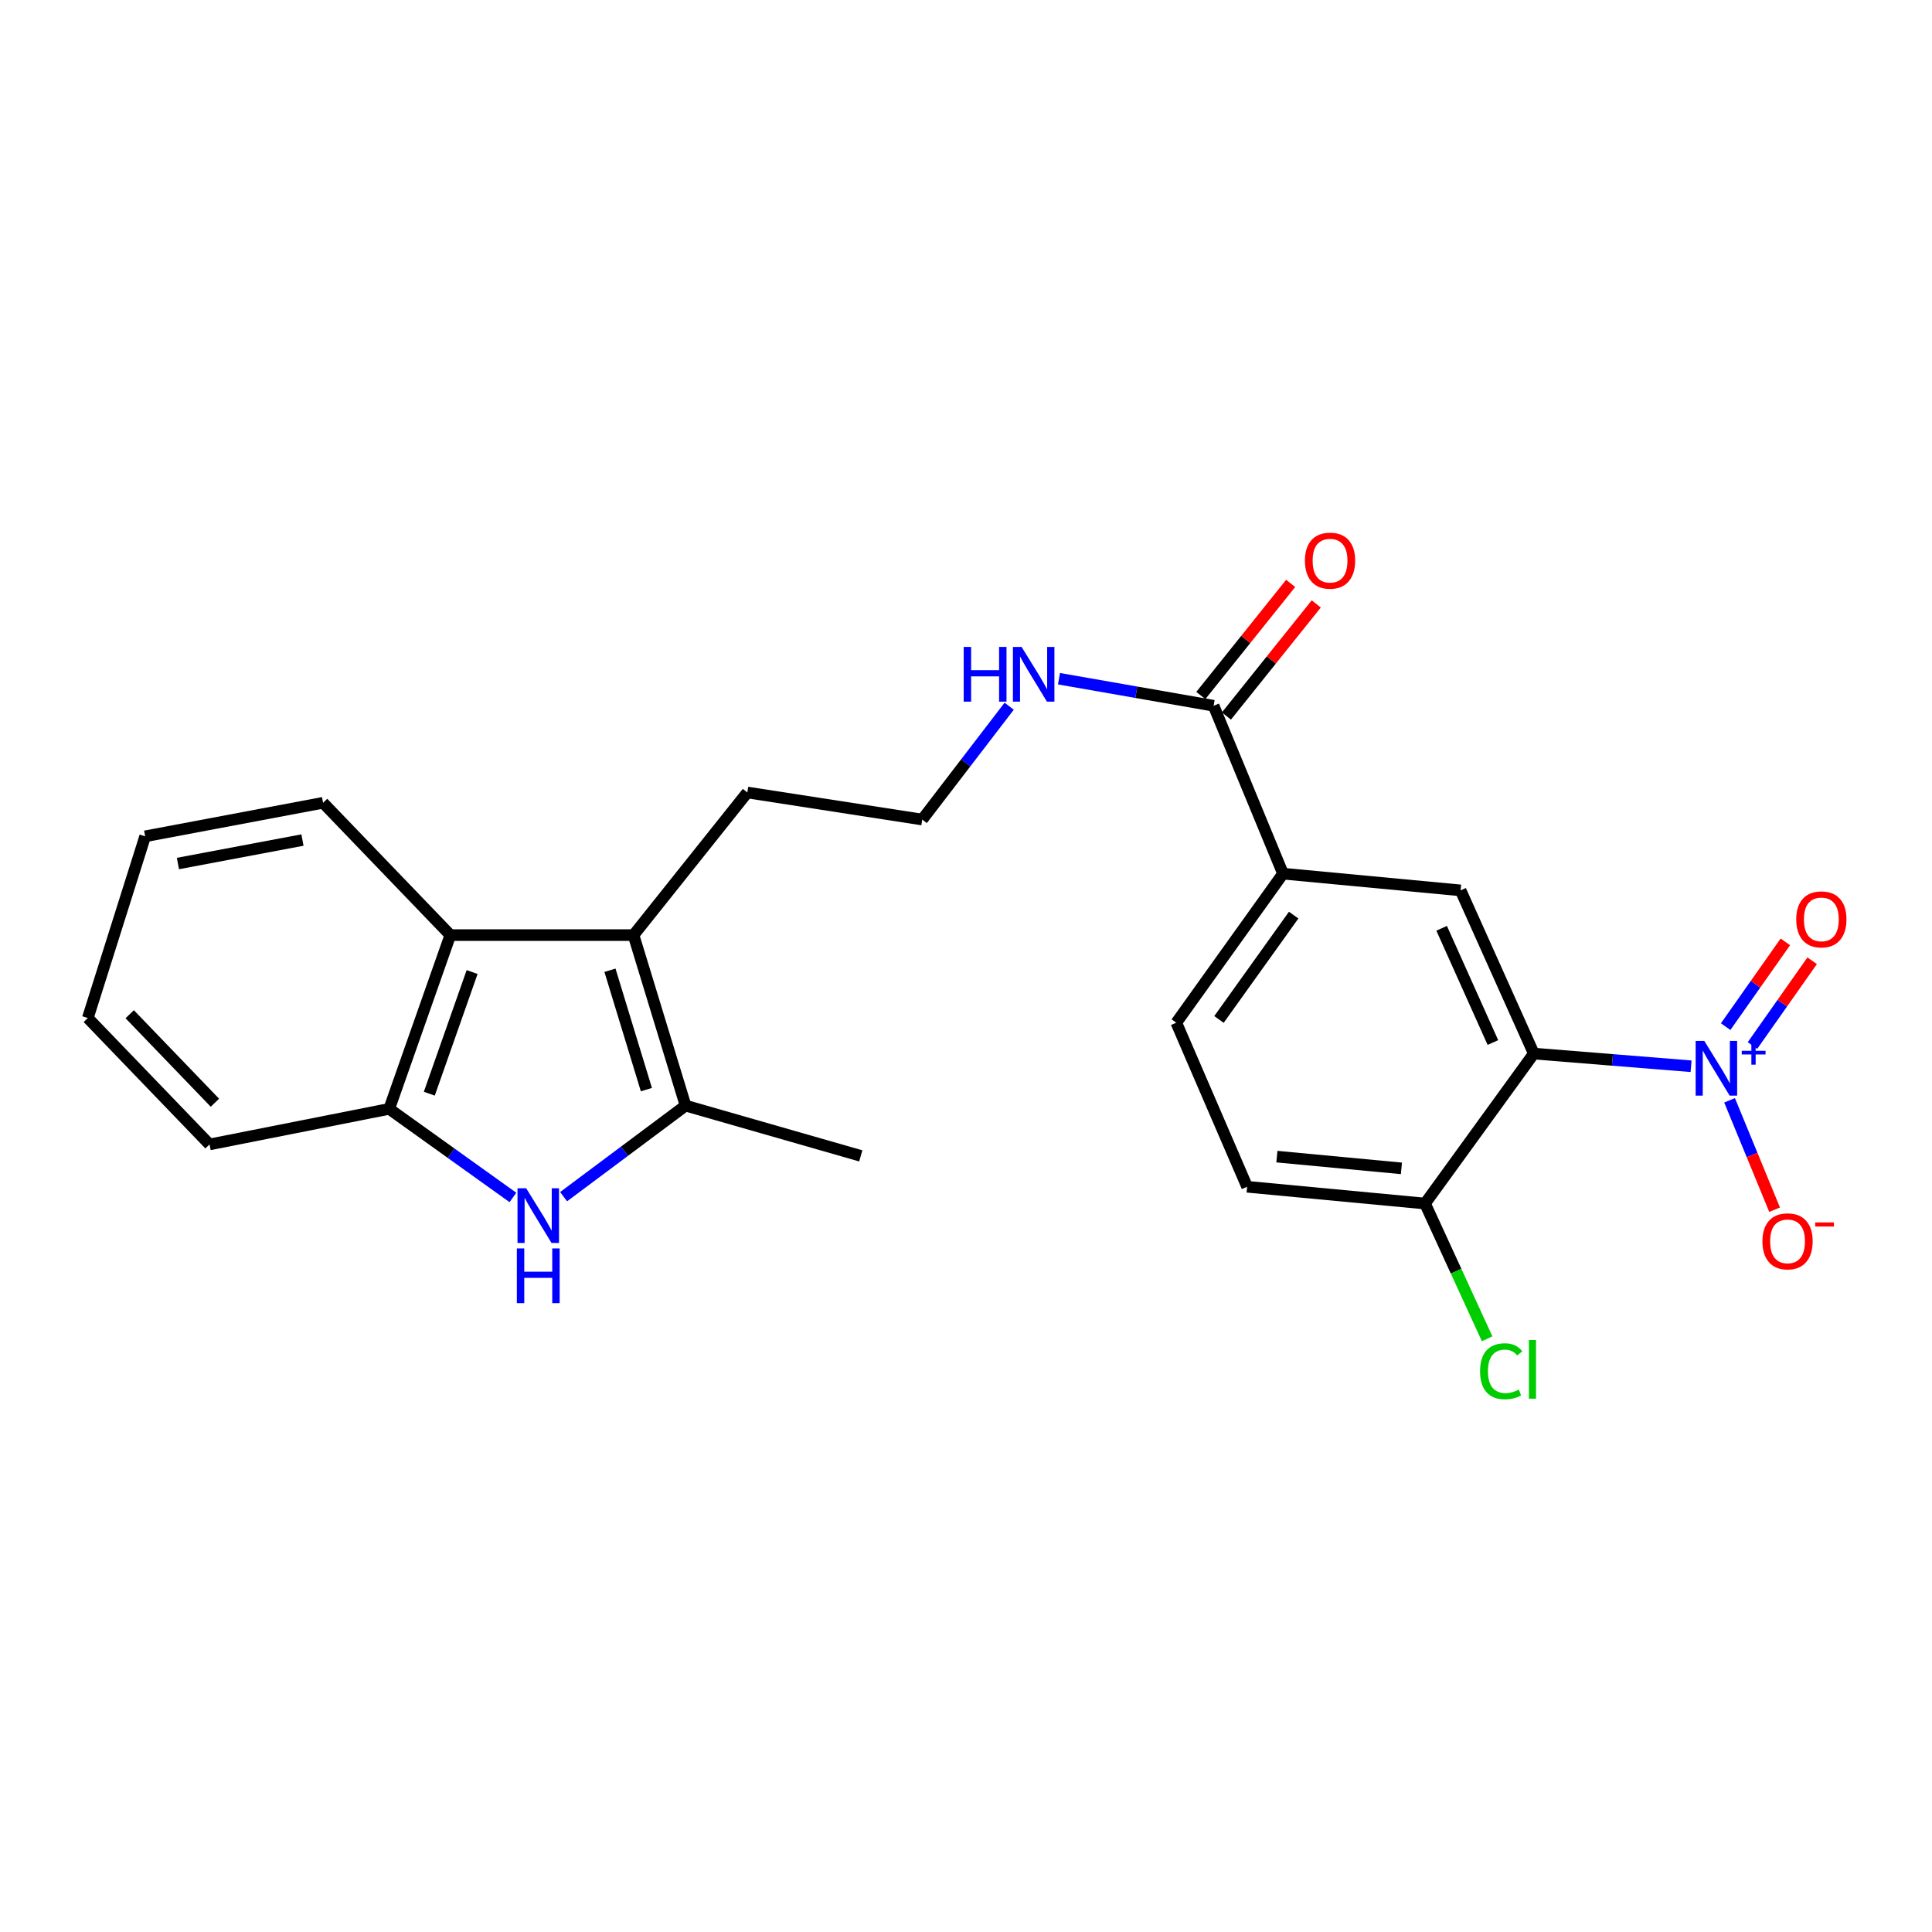 <?xml version='1.0' encoding='iso-8859-1'?>
<svg version='1.1' baseProfile='full'
              xmlns='http://www.w3.org/2000/svg'
                      xmlns:rdkit='http://www.rdkit.org/xml'
                      xmlns:xlink='http://www.w3.org/1999/xlink'
                  xml:space='preserve'
width='1000px' height='1000px' viewBox='0 0 1000 1000'>
<!-- END OF HEADER -->
<rect style='opacity:1.0;fill:#FFFFFF;stroke:none' width='1000' height='1000' x='0' y='0'> </rect>
<path class='bond-0' d='M 875.291,551.887 L 834.593,548.61' style='fill:none;fill-rule:evenodd;stroke:#0000FF;stroke-width:6px;stroke-linecap:butt;stroke-linejoin:miter;stroke-opacity:1' />
<path class='bond-0' d='M 834.593,548.61 L 793.894,545.332' style='fill:none;fill-rule:evenodd;stroke:#000000;stroke-width:6px;stroke-linecap:butt;stroke-linejoin:miter;stroke-opacity:1' />
<path class='bond-10' d='M 895.225,569.523 L 906.877,597.832' style='fill:none;fill-rule:evenodd;stroke:#0000FF;stroke-width:6px;stroke-linecap:butt;stroke-linejoin:miter;stroke-opacity:1' />
<path class='bond-10' d='M 906.877,597.832 L 918.528,626.142' style='fill:none;fill-rule:evenodd;stroke:#FF0000;stroke-width:6px;stroke-linecap:butt;stroke-linejoin:miter;stroke-opacity:1' />
<path class='bond-11' d='M 907.079,541.163 L 922.527,519.225' style='fill:none;fill-rule:evenodd;stroke:#0000FF;stroke-width:6px;stroke-linecap:butt;stroke-linejoin:miter;stroke-opacity:1' />
<path class='bond-11' d='M 922.527,519.225 L 937.974,497.287' style='fill:none;fill-rule:evenodd;stroke:#FF0000;stroke-width:6px;stroke-linecap:butt;stroke-linejoin:miter;stroke-opacity:1' />
<path class='bond-11' d='M 893.198,531.388 L 908.645,509.45' style='fill:none;fill-rule:evenodd;stroke:#0000FF;stroke-width:6px;stroke-linecap:butt;stroke-linejoin:miter;stroke-opacity:1' />
<path class='bond-11' d='M 908.645,509.45 L 924.093,487.512' style='fill:none;fill-rule:evenodd;stroke:#FF0000;stroke-width:6px;stroke-linecap:butt;stroke-linejoin:miter;stroke-opacity:1' />
<path class='bond-5' d='M 793.894,545.332 L 755.997,460.86' style='fill:none;fill-rule:evenodd;stroke:#000000;stroke-width:6px;stroke-linecap:butt;stroke-linejoin:miter;stroke-opacity:1' />
<path class='bond-5' d='M 772.719,539.61 L 746.191,480.48' style='fill:none;fill-rule:evenodd;stroke:#000000;stroke-width:6px;stroke-linecap:butt;stroke-linejoin:miter;stroke-opacity:1' />
<path class='bond-9' d='M 793.894,545.332 L 737.595,622.947' style='fill:none;fill-rule:evenodd;stroke:#000000;stroke-width:6px;stroke-linecap:butt;stroke-linejoin:miter;stroke-opacity:1' />
<path class='bond-1' d='M 291.72,619.397 L 323.285,595.833' style='fill:none;fill-rule:evenodd;stroke:#0000FF;stroke-width:6px;stroke-linecap:butt;stroke-linejoin:miter;stroke-opacity:1' />
<path class='bond-1' d='M 323.285,595.833 L 354.849,572.269' style='fill:none;fill-rule:evenodd;stroke:#000000;stroke-width:6px;stroke-linecap:butt;stroke-linejoin:miter;stroke-opacity:1' />
<path class='bond-25' d='M 265.489,619.802 L 233.469,596.875' style='fill:none;fill-rule:evenodd;stroke:#0000FF;stroke-width:6px;stroke-linecap:butt;stroke-linejoin:miter;stroke-opacity:1' />
<path class='bond-25' d='M 233.469,596.875 L 201.449,573.948' style='fill:none;fill-rule:evenodd;stroke:#000000;stroke-width:6px;stroke-linecap:butt;stroke-linejoin:miter;stroke-opacity:1' />
<path class='bond-2' d='M 354.849,572.269 L 327.911,484.006' style='fill:none;fill-rule:evenodd;stroke:#000000;stroke-width:6px;stroke-linecap:butt;stroke-linejoin:miter;stroke-opacity:1' />
<path class='bond-2' d='M 334.57,563.985 L 315.714,502.201' style='fill:none;fill-rule:evenodd;stroke:#000000;stroke-width:6px;stroke-linecap:butt;stroke-linejoin:miter;stroke-opacity:1' />
<path class='bond-18' d='M 354.849,572.269 L 445.537,598.282' style='fill:none;fill-rule:evenodd;stroke:#000000;stroke-width:6px;stroke-linecap:butt;stroke-linejoin:miter;stroke-opacity:1' />
<path class='bond-3' d='M 327.911,484.006 L 386.814,410.192' style='fill:none;fill-rule:evenodd;stroke:#000000;stroke-width:6px;stroke-linecap:butt;stroke-linejoin:miter;stroke-opacity:1' />
<path class='bond-4' d='M 327.911,484.006 L 233.093,484.006' style='fill:none;fill-rule:evenodd;stroke:#000000;stroke-width:6px;stroke-linecap:butt;stroke-linejoin:miter;stroke-opacity:1' />
<path class='bond-6' d='M 233.093,484.006 L 201.449,573.948' style='fill:none;fill-rule:evenodd;stroke:#000000;stroke-width:6px;stroke-linecap:butt;stroke-linejoin:miter;stroke-opacity:1' />
<path class='bond-6' d='M 244.361,503.131 L 222.21,566.091' style='fill:none;fill-rule:evenodd;stroke:#000000;stroke-width:6px;stroke-linecap:butt;stroke-linejoin:miter;stroke-opacity:1' />
<path class='bond-20' d='M 233.093,484.006 L 167.22,415.521' style='fill:none;fill-rule:evenodd;stroke:#000000;stroke-width:6px;stroke-linecap:butt;stroke-linejoin:miter;stroke-opacity:1' />
<path class='bond-8' d='M 755.997,460.86 L 664.083,452.201' style='fill:none;fill-rule:evenodd;stroke:#000000;stroke-width:6px;stroke-linecap:butt;stroke-linejoin:miter;stroke-opacity:1' />
<path class='bond-21' d='M 201.449,573.948 L 108.46,592.359' style='fill:none;fill-rule:evenodd;stroke:#000000;stroke-width:6px;stroke-linecap:butt;stroke-linejoin:miter;stroke-opacity:1' />
<path class='bond-7' d='M 628.166,365.305 L 664.083,452.201' style='fill:none;fill-rule:evenodd;stroke:#000000;stroke-width:6px;stroke-linecap:butt;stroke-linejoin:miter;stroke-opacity:1' />
<path class='bond-12' d='M 634.79,370.614 L 658.04,341.603' style='fill:none;fill-rule:evenodd;stroke:#000000;stroke-width:6px;stroke-linecap:butt;stroke-linejoin:miter;stroke-opacity:1' />
<path class='bond-12' d='M 658.04,341.603 L 681.291,312.592' style='fill:none;fill-rule:evenodd;stroke:#FF0000;stroke-width:6px;stroke-linecap:butt;stroke-linejoin:miter;stroke-opacity:1' />
<path class='bond-12' d='M 621.542,359.997 L 644.793,330.986' style='fill:none;fill-rule:evenodd;stroke:#000000;stroke-width:6px;stroke-linecap:butt;stroke-linejoin:miter;stroke-opacity:1' />
<path class='bond-12' d='M 644.793,330.986 L 668.043,301.974' style='fill:none;fill-rule:evenodd;stroke:#FF0000;stroke-width:6px;stroke-linecap:butt;stroke-linejoin:miter;stroke-opacity:1' />
<path class='bond-15' d='M 628.166,365.305 L 588.148,358.303' style='fill:none;fill-rule:evenodd;stroke:#000000;stroke-width:6px;stroke-linecap:butt;stroke-linejoin:miter;stroke-opacity:1' />
<path class='bond-15' d='M 588.148,358.303 L 548.13,351.3' style='fill:none;fill-rule:evenodd;stroke:#0000FF;stroke-width:6px;stroke-linecap:butt;stroke-linejoin:miter;stroke-opacity:1' />
<path class='bond-24' d='M 664.083,452.201 L 608.85,529.354' style='fill:none;fill-rule:evenodd;stroke:#000000;stroke-width:6px;stroke-linecap:butt;stroke-linejoin:miter;stroke-opacity:1' />
<path class='bond-24' d='M 669.602,473.657 L 630.939,527.664' style='fill:none;fill-rule:evenodd;stroke:#000000;stroke-width:6px;stroke-linecap:butt;stroke-linejoin:miter;stroke-opacity:1' />
<path class='bond-14' d='M 737.595,622.947 L 645.511,614.269' style='fill:none;fill-rule:evenodd;stroke:#000000;stroke-width:6px;stroke-linecap:butt;stroke-linejoin:miter;stroke-opacity:1' />
<path class='bond-14' d='M 725.375,604.743 L 660.917,598.668' style='fill:none;fill-rule:evenodd;stroke:#000000;stroke-width:6px;stroke-linecap:butt;stroke-linejoin:miter;stroke-opacity:1' />
<path class='bond-17' d='M 737.595,622.947 L 753.666,657.951' style='fill:none;fill-rule:evenodd;stroke:#000000;stroke-width:6px;stroke-linecap:butt;stroke-linejoin:miter;stroke-opacity:1' />
<path class='bond-17' d='M 753.666,657.951 L 769.738,692.956' style='fill:none;fill-rule:evenodd;stroke:#00CC00;stroke-width:6px;stroke-linecap:butt;stroke-linejoin:miter;stroke-opacity:1' />
<path class='bond-13' d='M 608.85,529.354 L 645.511,614.269' style='fill:none;fill-rule:evenodd;stroke:#000000;stroke-width:6px;stroke-linecap:butt;stroke-linejoin:miter;stroke-opacity:1' />
<path class='bond-19' d='M 522.347,365.536 L 499.849,394.867' style='fill:none;fill-rule:evenodd;stroke:#0000FF;stroke-width:6px;stroke-linecap:butt;stroke-linejoin:miter;stroke-opacity:1' />
<path class='bond-19' d='M 499.849,394.867 L 477.35,424.198' style='fill:none;fill-rule:evenodd;stroke:#000000;stroke-width:6px;stroke-linecap:butt;stroke-linejoin:miter;stroke-opacity:1' />
<path class='bond-16' d='M 386.814,410.192 L 477.35,424.198' style='fill:none;fill-rule:evenodd;stroke:#000000;stroke-width:6px;stroke-linecap:butt;stroke-linejoin:miter;stroke-opacity:1' />
<path class='bond-22' d='M 167.22,415.521 L 75.137,432.875' style='fill:none;fill-rule:evenodd;stroke:#000000;stroke-width:6px;stroke-linecap:butt;stroke-linejoin:miter;stroke-opacity:1' />
<path class='bond-22' d='M 156.552,434.807 L 92.094,446.956' style='fill:none;fill-rule:evenodd;stroke:#000000;stroke-width:6px;stroke-linecap:butt;stroke-linejoin:miter;stroke-opacity:1' />
<path class='bond-26' d='M 108.46,592.359 L 45.455,526.921' style='fill:none;fill-rule:evenodd;stroke:#000000;stroke-width:6px;stroke-linecap:butt;stroke-linejoin:miter;stroke-opacity:1' />
<path class='bond-26' d='M 111.239,570.768 L 67.135,524.961' style='fill:none;fill-rule:evenodd;stroke:#000000;stroke-width:6px;stroke-linecap:butt;stroke-linejoin:miter;stroke-opacity:1' />
<path class='bond-23' d='M 75.137,432.875 L 45.455,526.921' style='fill:none;fill-rule:evenodd;stroke:#000000;stroke-width:6px;stroke-linecap:butt;stroke-linejoin:miter;stroke-opacity:1' />
<path  class='atom-0' d='M 882.142 538.783
L 891.422 553.783
Q 892.342 555.263, 893.822 557.943
Q 895.302 560.623, 895.382 560.783
L 895.382 538.783
L 899.142 538.783
L 899.142 567.103
L 895.262 567.103
L 885.302 550.703
Q 884.142 548.783, 882.902 546.583
Q 881.702 544.383, 881.342 543.703
L 881.342 567.103
L 877.662 567.103
L 877.662 538.783
L 882.142 538.783
' fill='#0000FF'/>
<path  class='atom-0' d='M 901.518 543.888
L 906.507 543.888
L 906.507 538.634
L 908.725 538.634
L 908.725 543.888
L 913.846 543.888
L 913.846 545.789
L 908.725 545.789
L 908.725 551.069
L 906.507 551.069
L 906.507 545.789
L 901.518 545.789
L 901.518 543.888
' fill='#0000FF'/>
<path  class='atom-2' d='M 272.341 615.031
L 281.621 630.031
Q 282.541 631.511, 284.021 634.191
Q 285.501 636.871, 285.581 637.031
L 285.581 615.031
L 289.341 615.031
L 289.341 643.351
L 285.461 643.351
L 275.501 626.951
Q 274.341 625.031, 273.101 622.831
Q 271.901 620.631, 271.541 619.951
L 271.541 643.351
L 267.861 643.351
L 267.861 615.031
L 272.341 615.031
' fill='#0000FF'/>
<path  class='atom-2' d='M 267.521 646.183
L 271.361 646.183
L 271.361 658.223
L 285.841 658.223
L 285.841 646.183
L 289.681 646.183
L 289.681 674.503
L 285.841 674.503
L 285.841 661.423
L 271.361 661.423
L 271.361 674.503
L 267.521 674.503
L 267.521 646.183
' fill='#0000FF'/>
<path  class='atom-11' d='M 912.233 642.513
Q 912.233 635.713, 915.593 631.913
Q 918.953 628.113, 925.233 628.113
Q 931.513 628.113, 934.873 631.913
Q 938.233 635.713, 938.233 642.513
Q 938.233 649.393, 934.833 653.313
Q 931.433 657.193, 925.233 657.193
Q 918.993 657.193, 915.593 653.313
Q 912.233 649.433, 912.233 642.513
M 925.233 653.993
Q 929.553 653.993, 931.873 651.113
Q 934.233 648.193, 934.233 642.513
Q 934.233 636.953, 931.873 634.153
Q 929.553 631.313, 925.233 631.313
Q 920.913 631.313, 918.553 634.113
Q 916.233 636.913, 916.233 642.513
Q 916.233 648.233, 918.553 651.113
Q 920.913 653.993, 925.233 653.993
' fill='#FF0000'/>
<path  class='atom-11' d='M 939.553 632.735
L 949.242 632.735
L 949.242 634.847
L 939.553 634.847
L 939.553 632.735
' fill='#FF0000'/>
<path  class='atom-12' d='M 929.729 475.87
Q 929.729 469.07, 933.089 465.27
Q 936.449 461.47, 942.729 461.47
Q 949.009 461.47, 952.369 465.27
Q 955.729 469.07, 955.729 475.87
Q 955.729 482.75, 952.329 486.67
Q 948.929 490.55, 942.729 490.55
Q 936.489 490.55, 933.089 486.67
Q 929.729 482.79, 929.729 475.87
M 942.729 487.35
Q 947.049 487.35, 949.369 484.47
Q 951.729 481.55, 951.729 475.87
Q 951.729 470.31, 949.369 467.51
Q 947.049 464.67, 942.729 464.67
Q 938.409 464.67, 936.049 467.47
Q 933.729 470.27, 933.729 475.87
Q 933.729 481.59, 936.049 484.47
Q 938.409 487.35, 942.729 487.35
' fill='#FF0000'/>
<path  class='atom-13' d='M 675.427 290.194
Q 675.427 283.394, 678.787 279.594
Q 682.147 275.794, 688.427 275.794
Q 694.707 275.794, 698.067 279.594
Q 701.427 283.394, 701.427 290.194
Q 701.427 297.074, 698.027 300.994
Q 694.627 304.874, 688.427 304.874
Q 682.187 304.874, 678.787 300.994
Q 675.427 297.114, 675.427 290.194
M 688.427 301.674
Q 692.747 301.674, 695.067 298.794
Q 697.427 295.874, 697.427 290.194
Q 697.427 284.634, 695.067 281.834
Q 692.747 278.994, 688.427 278.994
Q 684.107 278.994, 681.747 281.794
Q 679.427 284.594, 679.427 290.194
Q 679.427 295.914, 681.747 298.794
Q 684.107 301.674, 688.427 301.674
' fill='#FF0000'/>
<path  class='atom-16' d='M 498.806 334.847
L 502.646 334.847
L 502.646 346.887
L 517.126 346.887
L 517.126 334.847
L 520.966 334.847
L 520.966 363.167
L 517.126 363.167
L 517.126 350.087
L 502.646 350.087
L 502.646 363.167
L 498.806 363.167
L 498.806 334.847
' fill='#0000FF'/>
<path  class='atom-16' d='M 528.766 334.847
L 538.046 349.847
Q 538.966 351.327, 540.446 354.007
Q 541.926 356.687, 542.006 356.847
L 542.006 334.847
L 545.766 334.847
L 545.766 363.167
L 541.886 363.167
L 531.926 346.767
Q 530.766 344.847, 529.526 342.647
Q 528.326 340.447, 527.966 339.767
L 527.966 363.167
L 524.286 363.167
L 524.286 334.847
L 528.766 334.847
' fill='#0000FF'/>
<path  class='atom-18' d='M 766.081 709.757
Q 766.081 702.717, 769.361 699.037
Q 772.681 695.317, 778.961 695.317
Q 784.801 695.317, 787.921 699.437
L 785.281 701.597
Q 783.001 698.597, 778.961 698.597
Q 774.681 698.597, 772.401 701.477
Q 770.161 704.317, 770.161 709.757
Q 770.161 715.357, 772.481 718.237
Q 774.841 721.117, 779.401 721.117
Q 782.521 721.117, 786.161 719.237
L 787.281 722.237
Q 785.801 723.197, 783.561 723.757
Q 781.321 724.317, 778.841 724.317
Q 772.681 724.317, 769.361 720.557
Q 766.081 716.797, 766.081 709.757
' fill='#00CC00'/>
<path  class='atom-18' d='M 791.361 693.597
L 795.041 693.597
L 795.041 723.957
L 791.361 723.957
L 791.361 693.597
' fill='#00CC00'/>
</svg>
